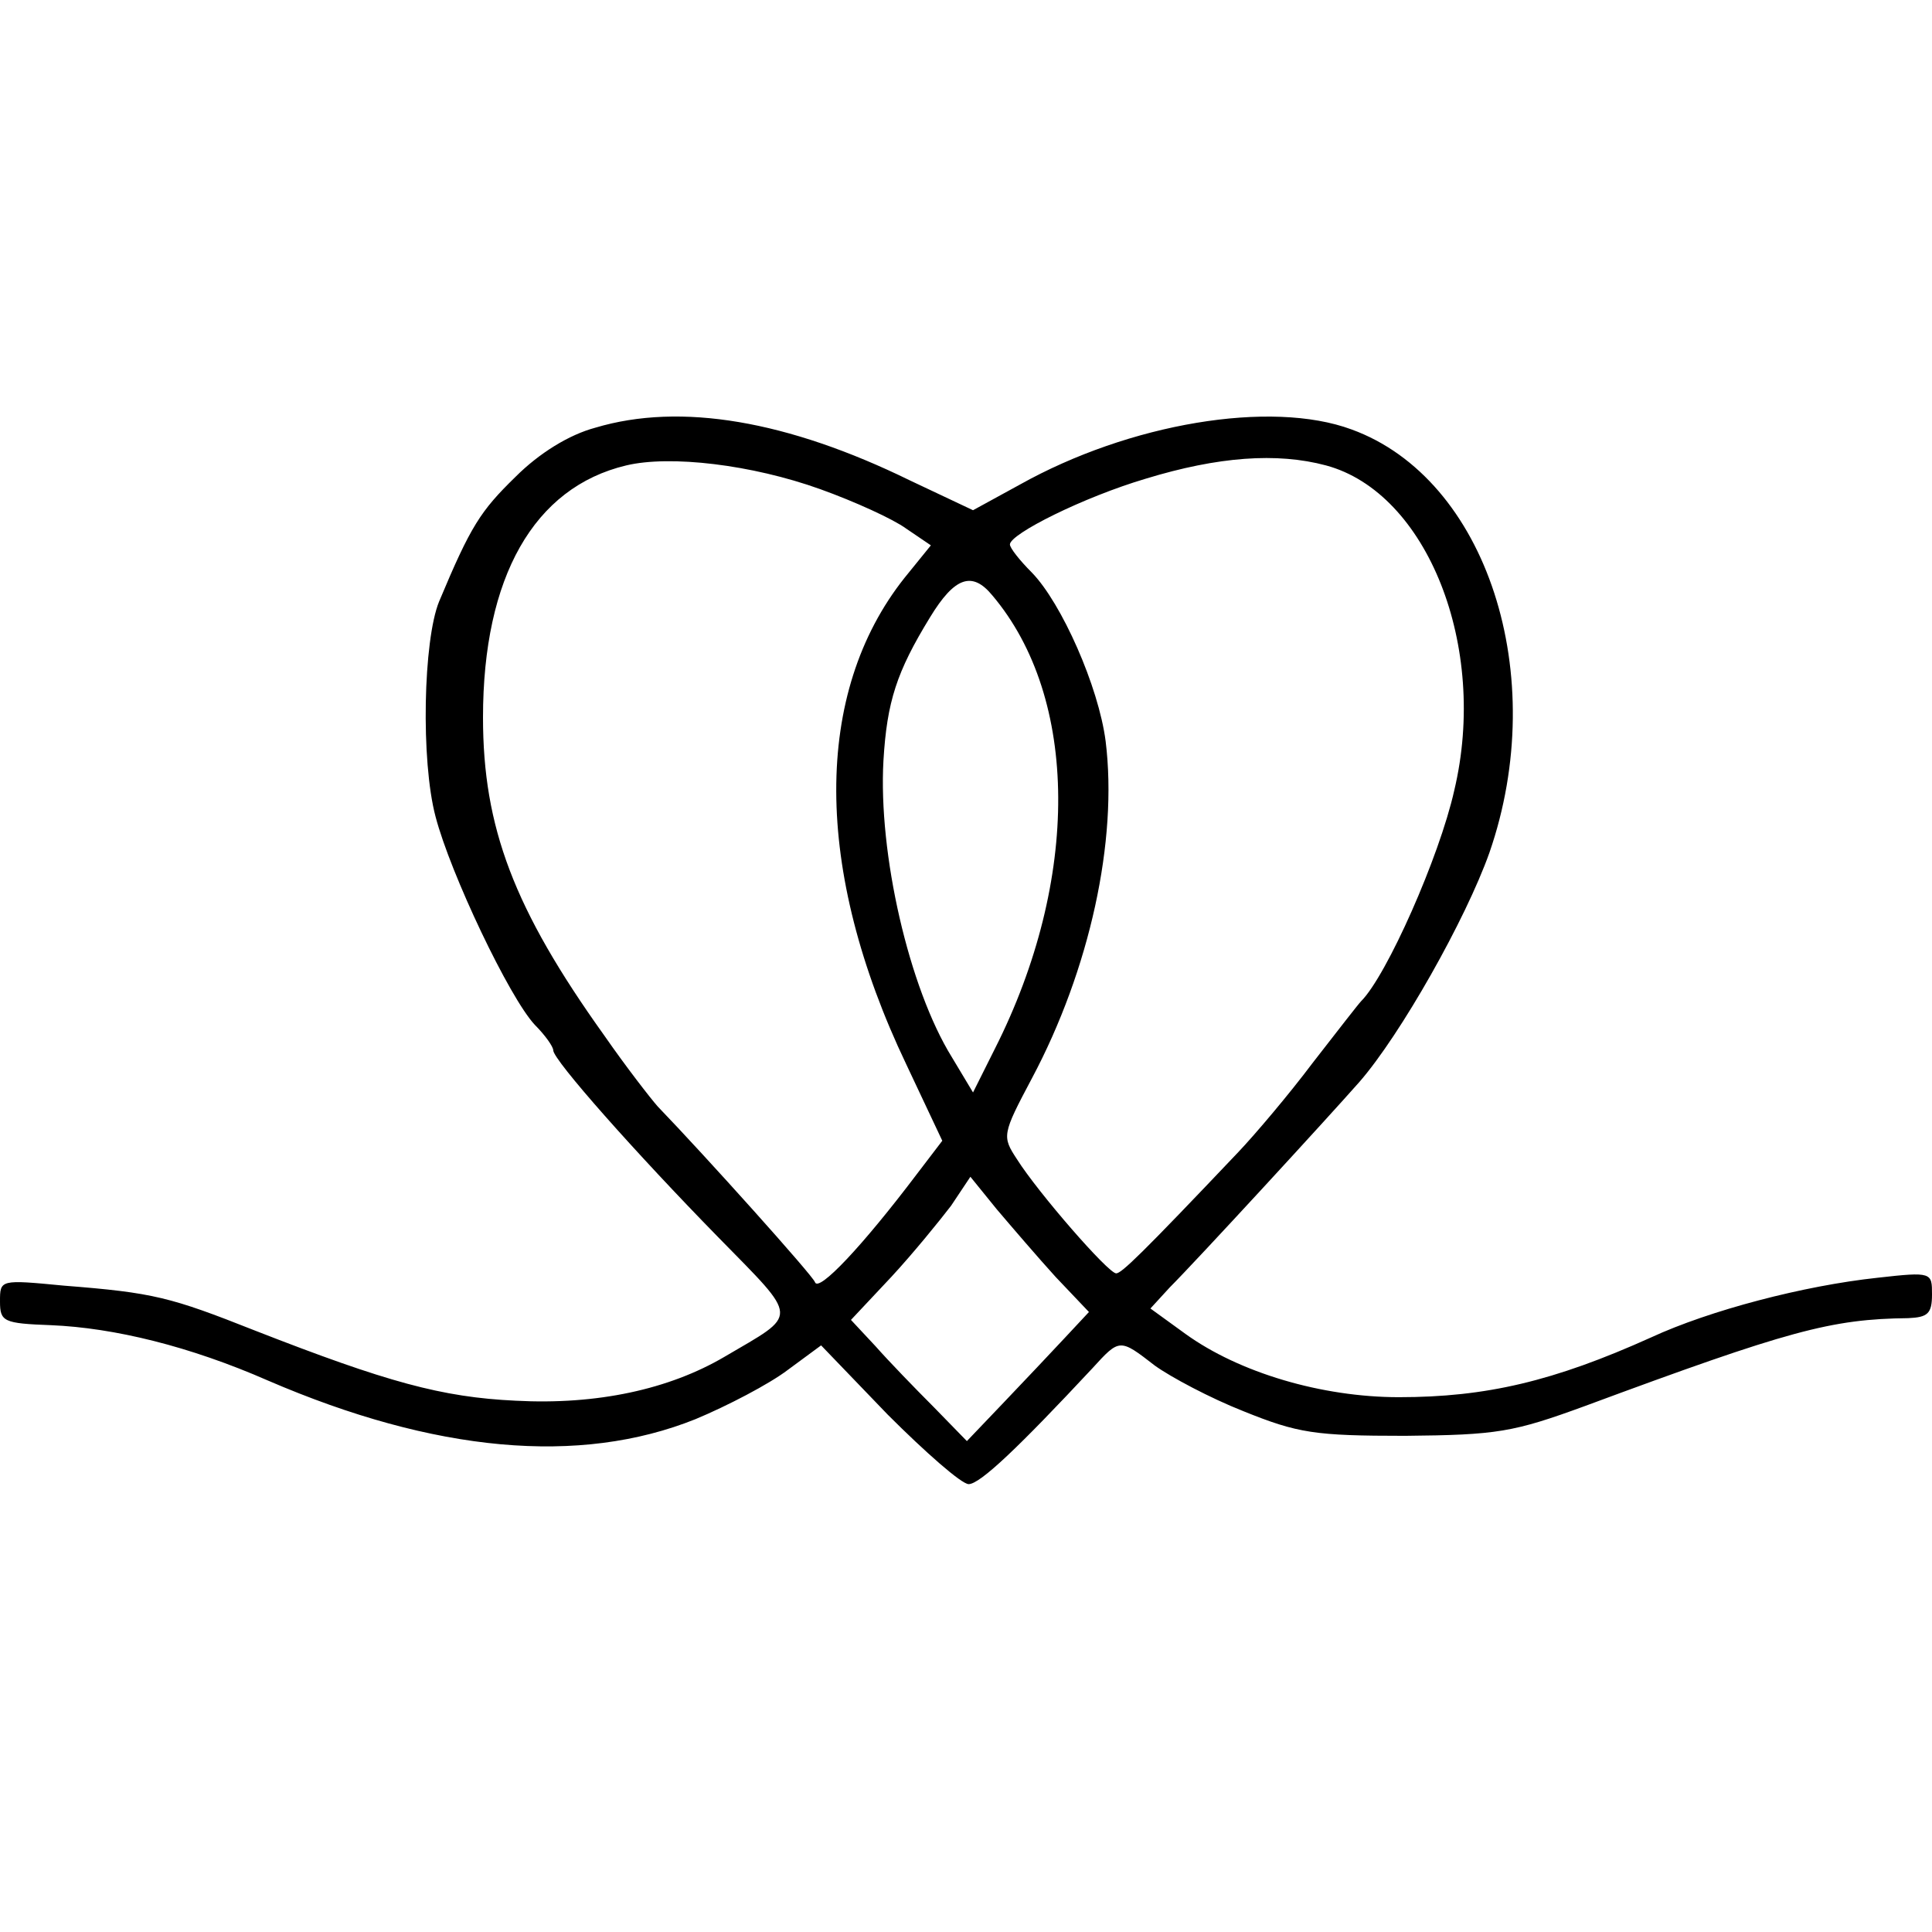 <?xml version="1.0" standalone="no"?>
<!DOCTYPE svg PUBLIC "-//W3C//DTD SVG 20010904//EN"
 "http://www.w3.org/TR/2001/REC-SVG-20010904/DTD/svg10.dtd">
<svg version="1.0" xmlns="http://www.w3.org/2000/svg"
 width="220pt" height="220pt" viewBox="0 0 220 220"
 preserveAspectRatio="xMidYMid meet">
<g transform="translate(0,220) scale(0.1,-0.1)"
fill="#000000" stroke="none">
<path d="M678 1713 c-30 -8 -64 -29 -91 -56 -40 -39 -51 -56 -87 -142 -18 -44
-21 -181 -4 -245 17 -65 84 -206 113 -237 12 -12 21 -25 21 -29 0 -11 94 -117
188 -213 93 -95 92 -86 7 -136 -63 -37 -145 -55 -238 -50 -84 4 -146 21 -297
80 -96 38 -115 43 -217 51 -73 7 -73 7 -73 -18 0 -23 4 -25 58 -27 72 -3 158
-24 247 -63 190 -82 355 -97 487 -44 36 15 84 40 105 56 l38 28 76 -79 c43
-43 84 -79 92 -79 13 0 57 42 141 132 31 34 31 34 71 3 18 -13 63 -37 101 -52
62 -25 81 -28 184 -28 105 1 123 4 205 34 232 86 280 99 368 100 22 1 27 5 27
27 0 25 0 26 -62 19 -84 -9 -191 -37 -258 -68 -111 -50 -188 -68 -287 -68 -88
0 -182 28 -243 72 l-40 29 22 24 c30 30 179 192 216 234 47 54 121 185 148
261 70 202 -3 426 -157 482 -92 34 -253 7 -378 -63 l-53 -29 -72 34 c-139 68
-261 89 -358 60z m256 -70 c39 -14 83 -34 98 -45 l28 -19 -30 -37 c-104 -131
-104 -332 2 -554 l41 -87 -29 -38 c-62 -82 -112 -135 -116 -123 -2 7 -125 144
-179 200 -8 9 -36 45 -61 81 -103 144 -138 237 -138 362 0 160 58 262 163 287
50 12 143 1 221 -27z m576 27 c115 -31 185 -206 146 -370 -17 -76 -77 -211
-106 -240 -3 -3 -27 -34 -55 -70 -27 -36 -66 -82 -85 -102 -111 -117 -133
-138 -139 -138 -9 0 -89 92 -113 130 -17 26 -17 28 17 92 66 124 98 271 84
384 -8 62 -50 157 -84 192 -14 14 -25 28 -25 32 0 12 84 54 155 75 82 25 149
30 205 15z m-380 -148 c99 -117 100 -324 3 -516 l-25 -50 -24 40 c-49 79 -84
232 -78 338 4 67 15 101 53 163 28 46 48 53 71 25z m72 -776 l38 -40 -28 -30
c-15 -16 -46 -49 -69 -73 l-42 -44 -38 39 c-21 21 -51 52 -66 69 l-28 30 46
49 c25 27 55 64 68 81 l22 33 30 -37 c17 -20 47 -55 67 -77z"/>
</g>
</svg>
